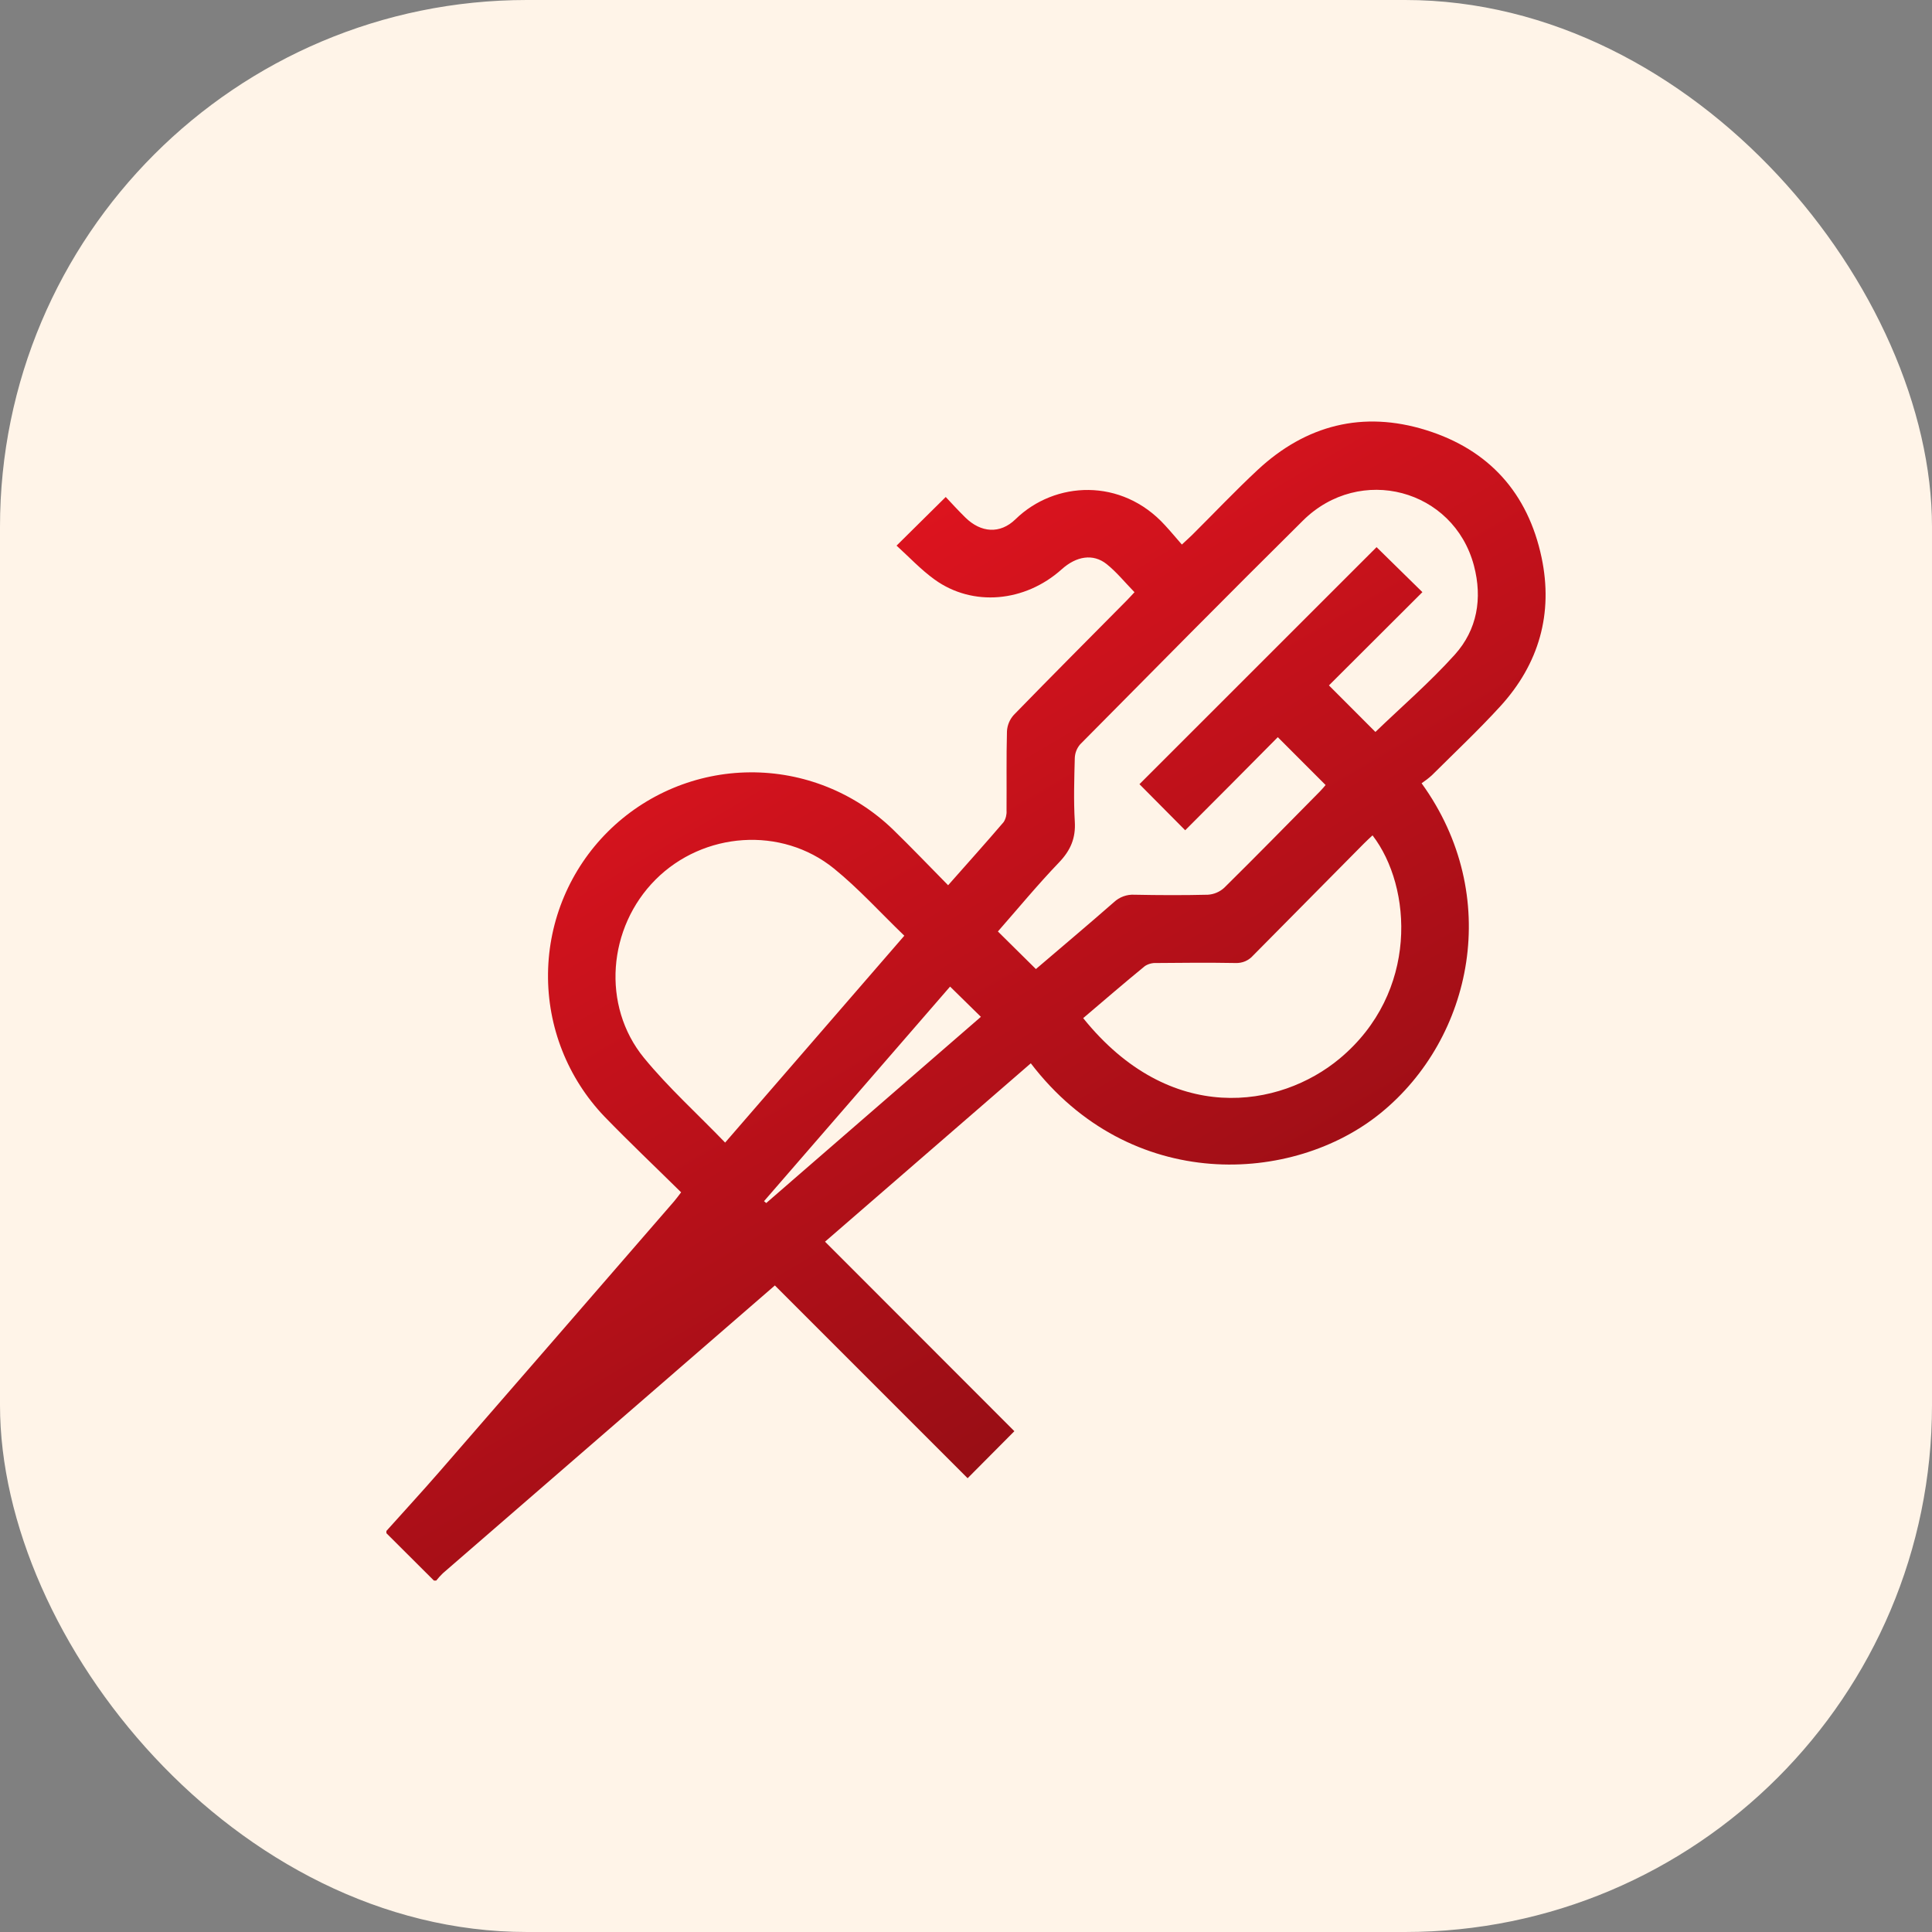 <?xml version="1.0" encoding="UTF-8"?> <svg xmlns="http://www.w3.org/2000/svg" width="55" height="55" viewBox="0 0 55 55" fill="none"><rect x="0" y="0" width="55" height="55" fill="#808080" stroke="none"/><rect width="55" height="55" rx="15" fill="#FFF4E8"></rect><path d="M11 43.583C11.506 43.018 12.02 42.46 12.518 41.887C14.744 39.327 16.967 36.765 19.188 34.202C19.25 34.13 19.306 34.053 19.39 33.943C18.656 33.219 17.916 32.517 17.207 31.786C16.159 30.69 15.582 29.227 15.601 27.711C15.619 26.195 16.231 24.746 17.305 23.676C18.38 22.606 19.831 21.999 21.347 21.987C22.863 21.974 24.324 22.557 25.416 23.609C25.947 24.125 26.456 24.659 26.991 25.201C27.541 24.578 28.065 23.996 28.573 23.401C28.634 23.303 28.662 23.189 28.654 23.075C28.66 22.323 28.646 21.571 28.666 20.82C28.675 20.646 28.744 20.481 28.861 20.352C29.924 19.259 31.001 18.18 32.074 17.096C32.149 17.021 32.219 16.941 32.297 16.859C32.027 16.583 31.791 16.288 31.503 16.058C31.118 15.752 30.642 15.83 30.222 16.209C29.176 17.145 27.691 17.28 26.607 16.499C26.21 16.213 25.871 15.847 25.523 15.533L26.923 14.148C27.082 14.32 27.275 14.528 27.478 14.729C27.922 15.168 28.469 15.211 28.91 14.781C30.029 13.69 31.93 13.595 33.165 14.953C33.324 15.125 33.475 15.307 33.645 15.502C33.782 15.374 33.868 15.299 33.949 15.218C34.566 14.605 35.164 13.972 35.801 13.379C37.178 12.096 38.801 11.685 40.596 12.244C42.392 12.802 43.498 14.042 43.885 15.869C44.222 17.464 43.813 18.898 42.714 20.103C42.092 20.784 41.417 21.419 40.763 22.07C40.671 22.153 40.573 22.229 40.47 22.298C42.785 25.501 41.925 29.549 39.313 31.68C36.817 33.72 32.18 33.978 29.345 30.27L23.487 35.348L28.877 40.743L27.546 42.082L22.059 36.594L20.418 38.017C17.812 40.275 15.208 42.532 12.607 44.788C12.54 44.853 12.476 44.923 12.418 44.996H12.353L11 43.647V43.583ZM32.438 22.324L39.188 15.576L40.493 16.857L37.832 19.512L39.155 20.837C39.896 20.123 40.704 19.426 41.412 18.64C42.054 17.929 42.206 17.035 41.96 16.102C41.382 13.923 38.714 13.211 37.091 14.821C34.962 16.929 32.858 19.061 30.75 21.19C30.656 21.299 30.602 21.437 30.597 21.581C30.581 22.183 30.562 22.785 30.597 23.384C30.627 23.859 30.478 24.207 30.149 24.551C29.536 25.19 28.97 25.877 28.408 26.517L29.49 27.587C30.216 26.967 30.971 26.331 31.714 25.681C31.791 25.609 31.882 25.553 31.982 25.517C32.081 25.481 32.186 25.465 32.292 25.471C32.99 25.485 33.688 25.488 34.386 25.471C34.559 25.46 34.724 25.39 34.851 25.273C35.768 24.368 36.67 23.447 37.575 22.531C37.642 22.464 37.701 22.39 37.737 22.348L36.376 20.986C35.95 21.416 35.505 21.864 35.059 22.314C34.612 22.763 34.165 23.21 33.74 23.636L32.438 22.324ZM25.744 26.638C25.061 25.98 24.447 25.298 23.742 24.726C22.247 23.514 20.026 23.677 18.664 25.039C17.303 26.4 17.115 28.628 18.334 30.117C19.031 30.966 19.856 31.71 20.643 32.527L25.744 26.638ZM30.836 28.984C33.315 32.067 36.438 31.552 38.137 30.136C40.396 28.253 40.203 25.249 39.073 23.781C38.987 23.862 38.901 23.939 38.822 24.02C37.772 25.079 36.723 26.139 35.675 27.2C35.613 27.271 35.535 27.327 35.449 27.365C35.362 27.402 35.267 27.419 35.173 27.415C34.422 27.402 33.671 27.407 32.92 27.415C32.805 27.409 32.691 27.439 32.594 27.501C32.007 27.981 31.431 28.479 30.836 28.984ZM21.75 34.195L21.813 34.248L27.924 28.947L27.047 28.086L21.75 34.195Z" fill="url(#paint0_linear_212_1271)"></path><defs><linearGradient id="paint0_linear_212_1271" x1="27.5" y1="12" x2="46" y2="43.5" gradientUnits="userSpaceOnUse"><stop stop-color="#E1141F"></stop><stop offset="1" stop-color="#7B0B11"></stop></linearGradient></defs></svg> 